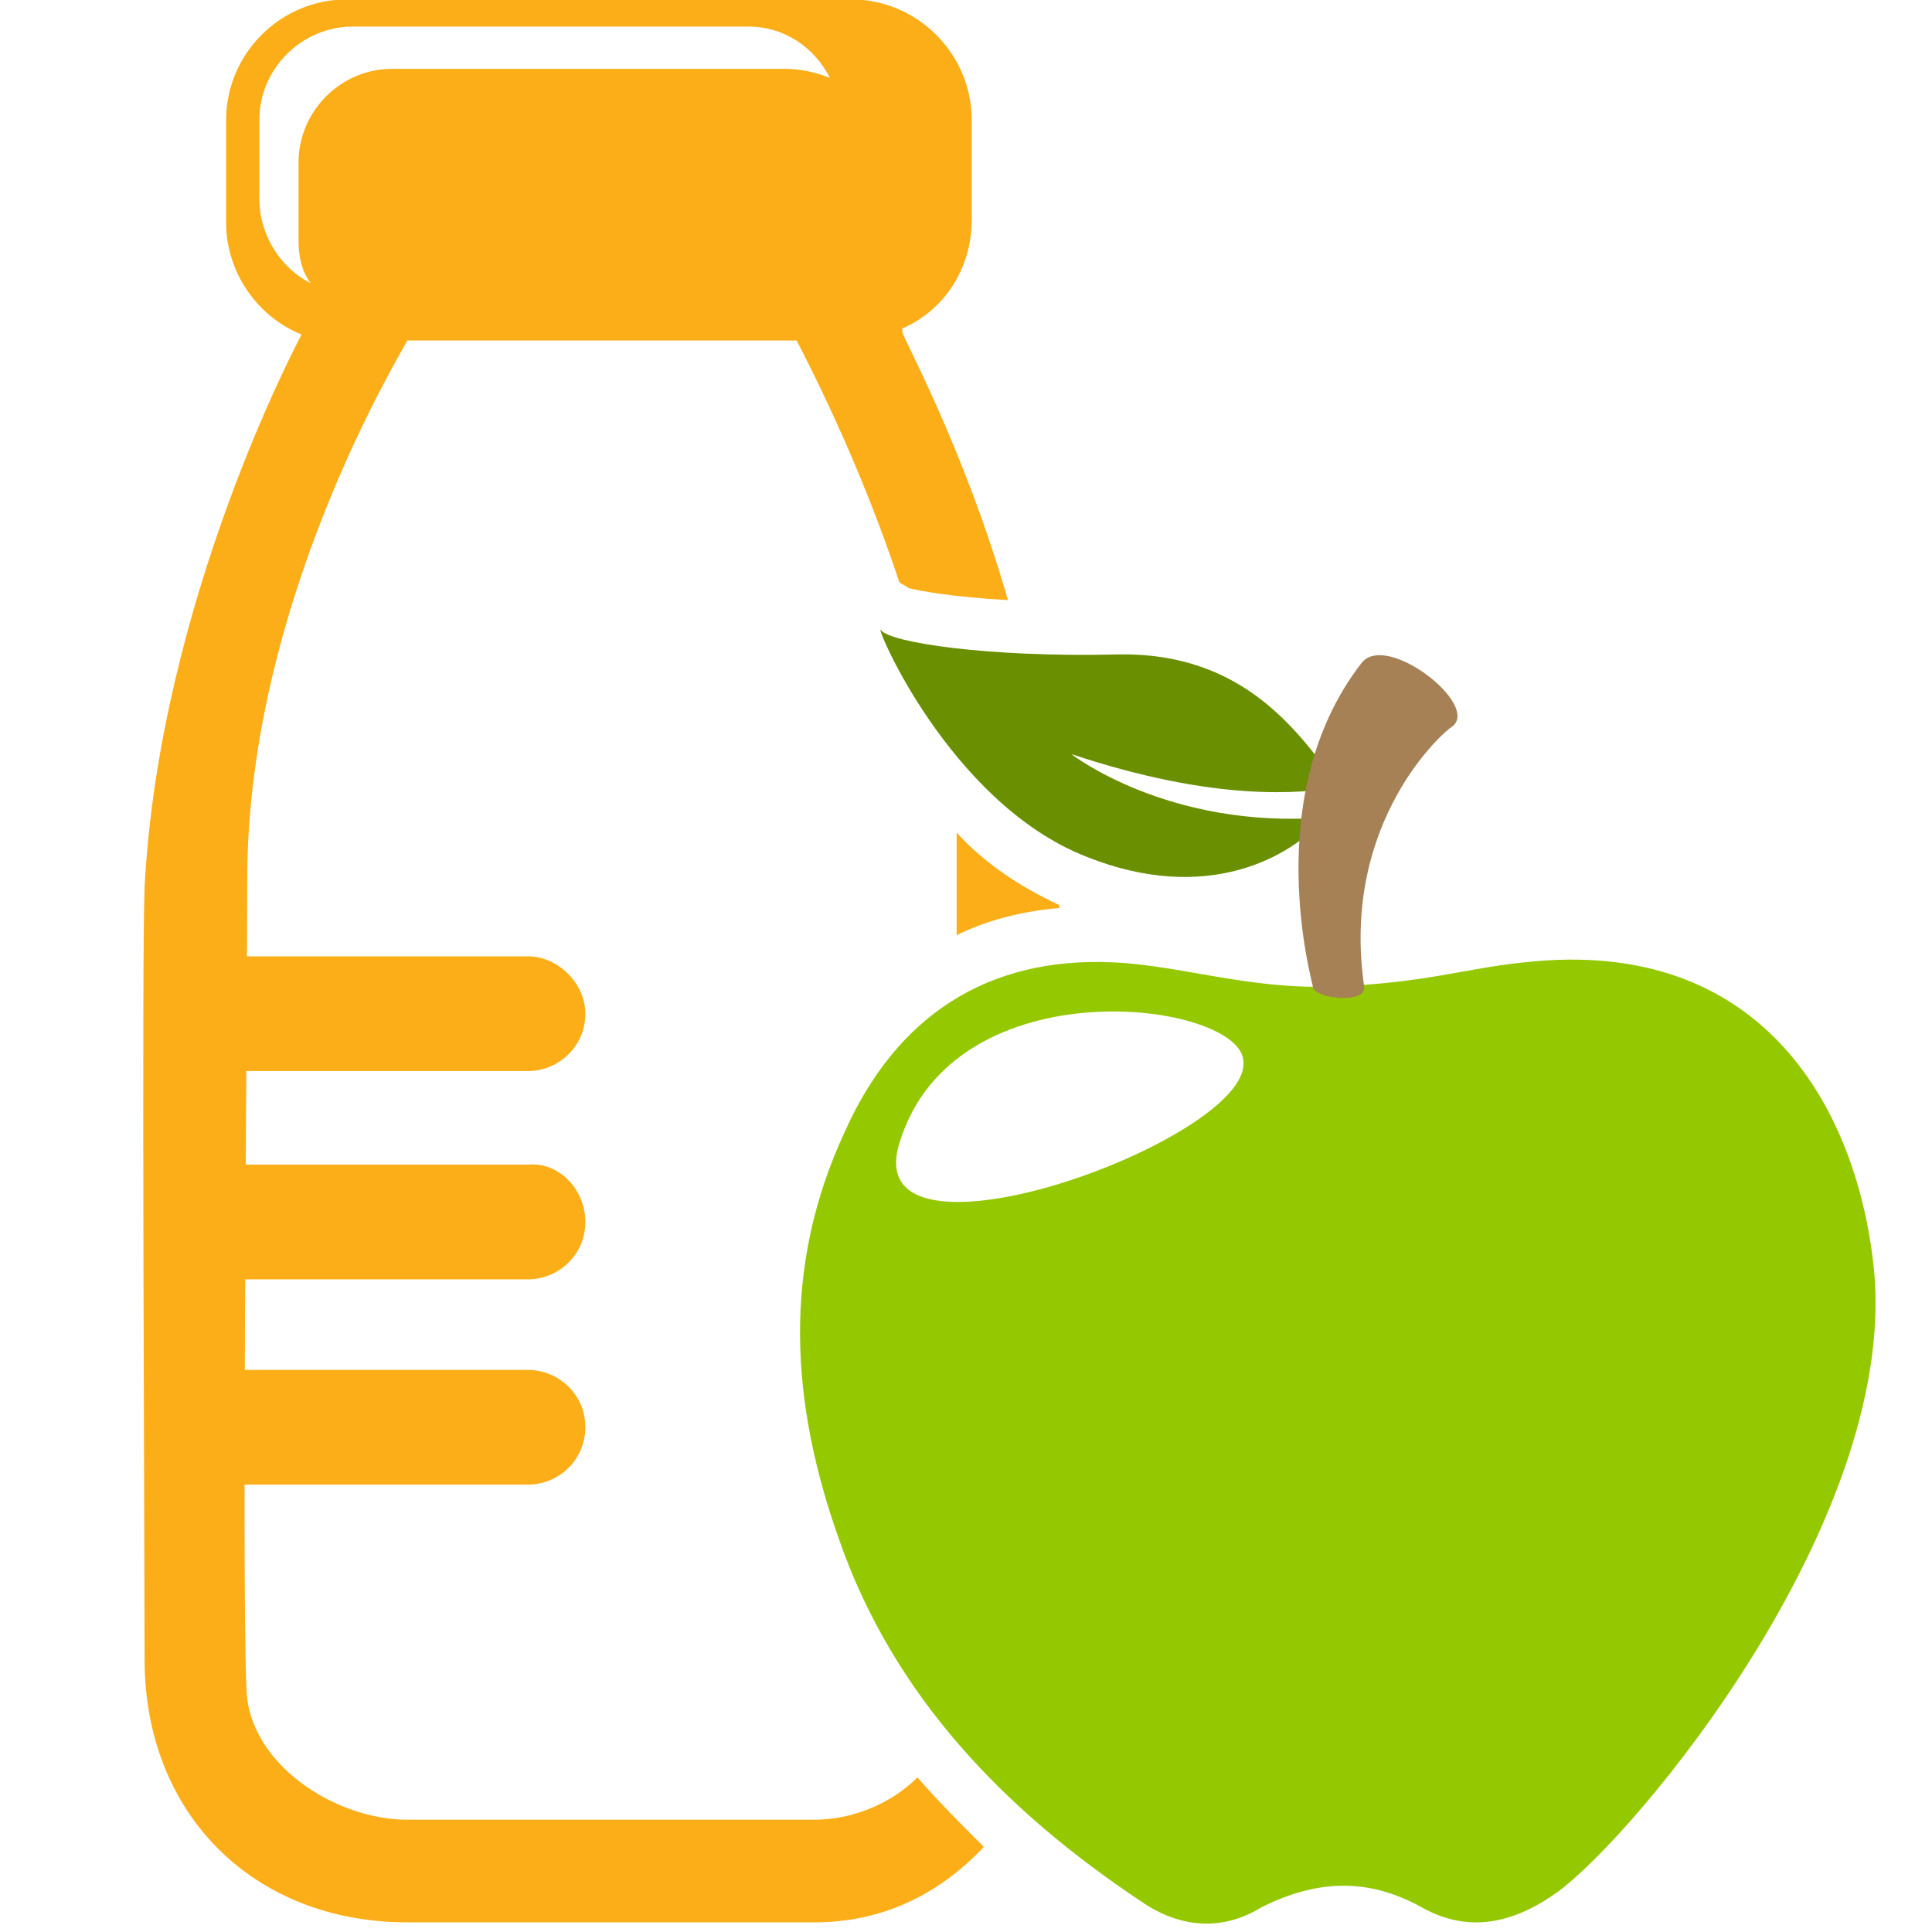 <?xml version="1.0" encoding="UTF-8"?><svg id="T2P3C2" xmlns="http://www.w3.org/2000/svg" viewBox="0 0 64 64"><defs><style>.cls-1{fill:none;}.cls-2{fill:#94c800;}.cls-2,.cls-3,.cls-4,.cls-5{fill-rule:evenodd;}.cls-3{fill:#a58155;}.cls-4{fill:#6a8f00;}.cls-5{fill:#fbae17;}</style></defs><rect class="cls-1" y="0" width="64" height="64"/><g id="T2P3C2-2"><rect class="cls-1" x="-.01" y="-.22" width="64" height="64"/><g><g><path class="cls-2" d="M62.09,42.18c-.5-5.3-3.6-11.2-11.6-10.3-2,.2-3.3,.7-6.4,.8-2.7,.1-5-.7-7.2-.8-4.2-.2-7.2,1.8-8.9,5.6-2.1,4.5-1.8,9-.2,13.5,1.8,5.2,5.5,9,10,12,1.3,.9,2.7,1,4,.2,1.8-.9,3.5-1,5.3,0,1.6,.9,3.1,.5,4.5-.5,2.6-1.9,11.2-12.2,10.5-20.5Zm-32.3-4.3c1.8-6,11.4-4.7,11.4-2.7,.2,2.6-12.8,7.3-11.4,2.7Z"/><g><path class="cls-4" d="M29.19,20.88c.3,.4,3.5,.9,7.8,.8s6.1,2.7,7.4,4.4h0c-1.3,.2-4.1,.5-8.9-1.1,0,0,3.2,2.5,8.4,2.1-1.1,1.3-3.9,2.9-7.9,1.3-4.6-1.8-7.1-7.9-6.8-7.5Z"/><path class="cls-3" d="M43.49,32.68c0-.1-1.8-6.3,1.6-10.7,.8-1.1,4,1.4,3,2.1-.2,.1-3.7,3.1-2.9,8.6,.1,.6-1.7,.4-1.7,0Z"/></g></g><g><g><path class="cls-5" d="M19.39,33.58c0,1.1-.9,1.9-1.9,1.9H7.79c-1.1,0-1.9-.9-1.9-1.9h0c0-1.1,.9-1.9,1.9-1.9h9.7c1,0,1.9,.9,1.9,1.9h0Z"/><path class="cls-5" d="M19.39,40.48c0,1.1-.9,1.9-1.9,1.9H7.79c-1.1,0-1.9-.9-1.9-1.9h0c0-1.1,.9-1.9,1.9-1.9h9.7c1-.1,1.9,.8,1.9,1.9h0Z"/><path class="cls-5" d="M19.39,47.28c0,1.1-.9,1.9-1.9,1.9H7.79c-1.1,0-1.9-.9-1.9-1.9h0c0-1.1,.9-1.9,1.9-1.9h9.7c1,0,1.9,.8,1.9,1.9h0Z"/></g><path class="cls-5" d="M35.09,29.98c-1.3-.6-2.5-1.4-3.4-2.4v3.4c1-.5,2.2-.8,3.4-.9v-.1Z"/><path class="cls-5" d="M30.39,58.88c-.9,.9-2.2,1.4-3.4,1.4H13.49c-2.3,0-5-1.7-5.3-4-.2-1.6,0-22.5,0-27.4,.1-9,5-17,5.3-17.6h12.9c1.5,2.9,2.6,5.6,3.4,8,.1,.1,.2,.1,.3,.2,.4,.1,1.5,.3,3.3,.4-1.5-5.2-3.6-8.9-3.5-8.9v-.1c1.4-.6,2.3-2,2.3-3.6V3.98C32.19,1.78,30.39-.02,28.19-.02H11.49C9.29-.02,7.49,1.78,7.49,3.98v3.4c0,1.6,1,3.1,2.5,3.7h0c-.1,.2-4.7,8.8-5.2,18.3-.1,2.5,0,22.2,0,25.6,0,5.1,3.6,8.7,8.7,8.7h13.5c2.2,0,4.1-.9,5.6-2.5-.7-.7-1.5-1.5-2.2-2.3ZM8.59,6.58V3.98c0-1.7,1.4-3.1,3.1-3.1h13.1c1.2,0,2.2,.7,2.7,1.7-.5-.2-1-.3-1.5-.3H12.99c-1.7,0-3.1,1.4-3.1,3.1v2.6c0,.5,.1,1,.4,1.4-1-.5-1.7-1.6-1.7-2.8Z"/></g></g></g></svg>